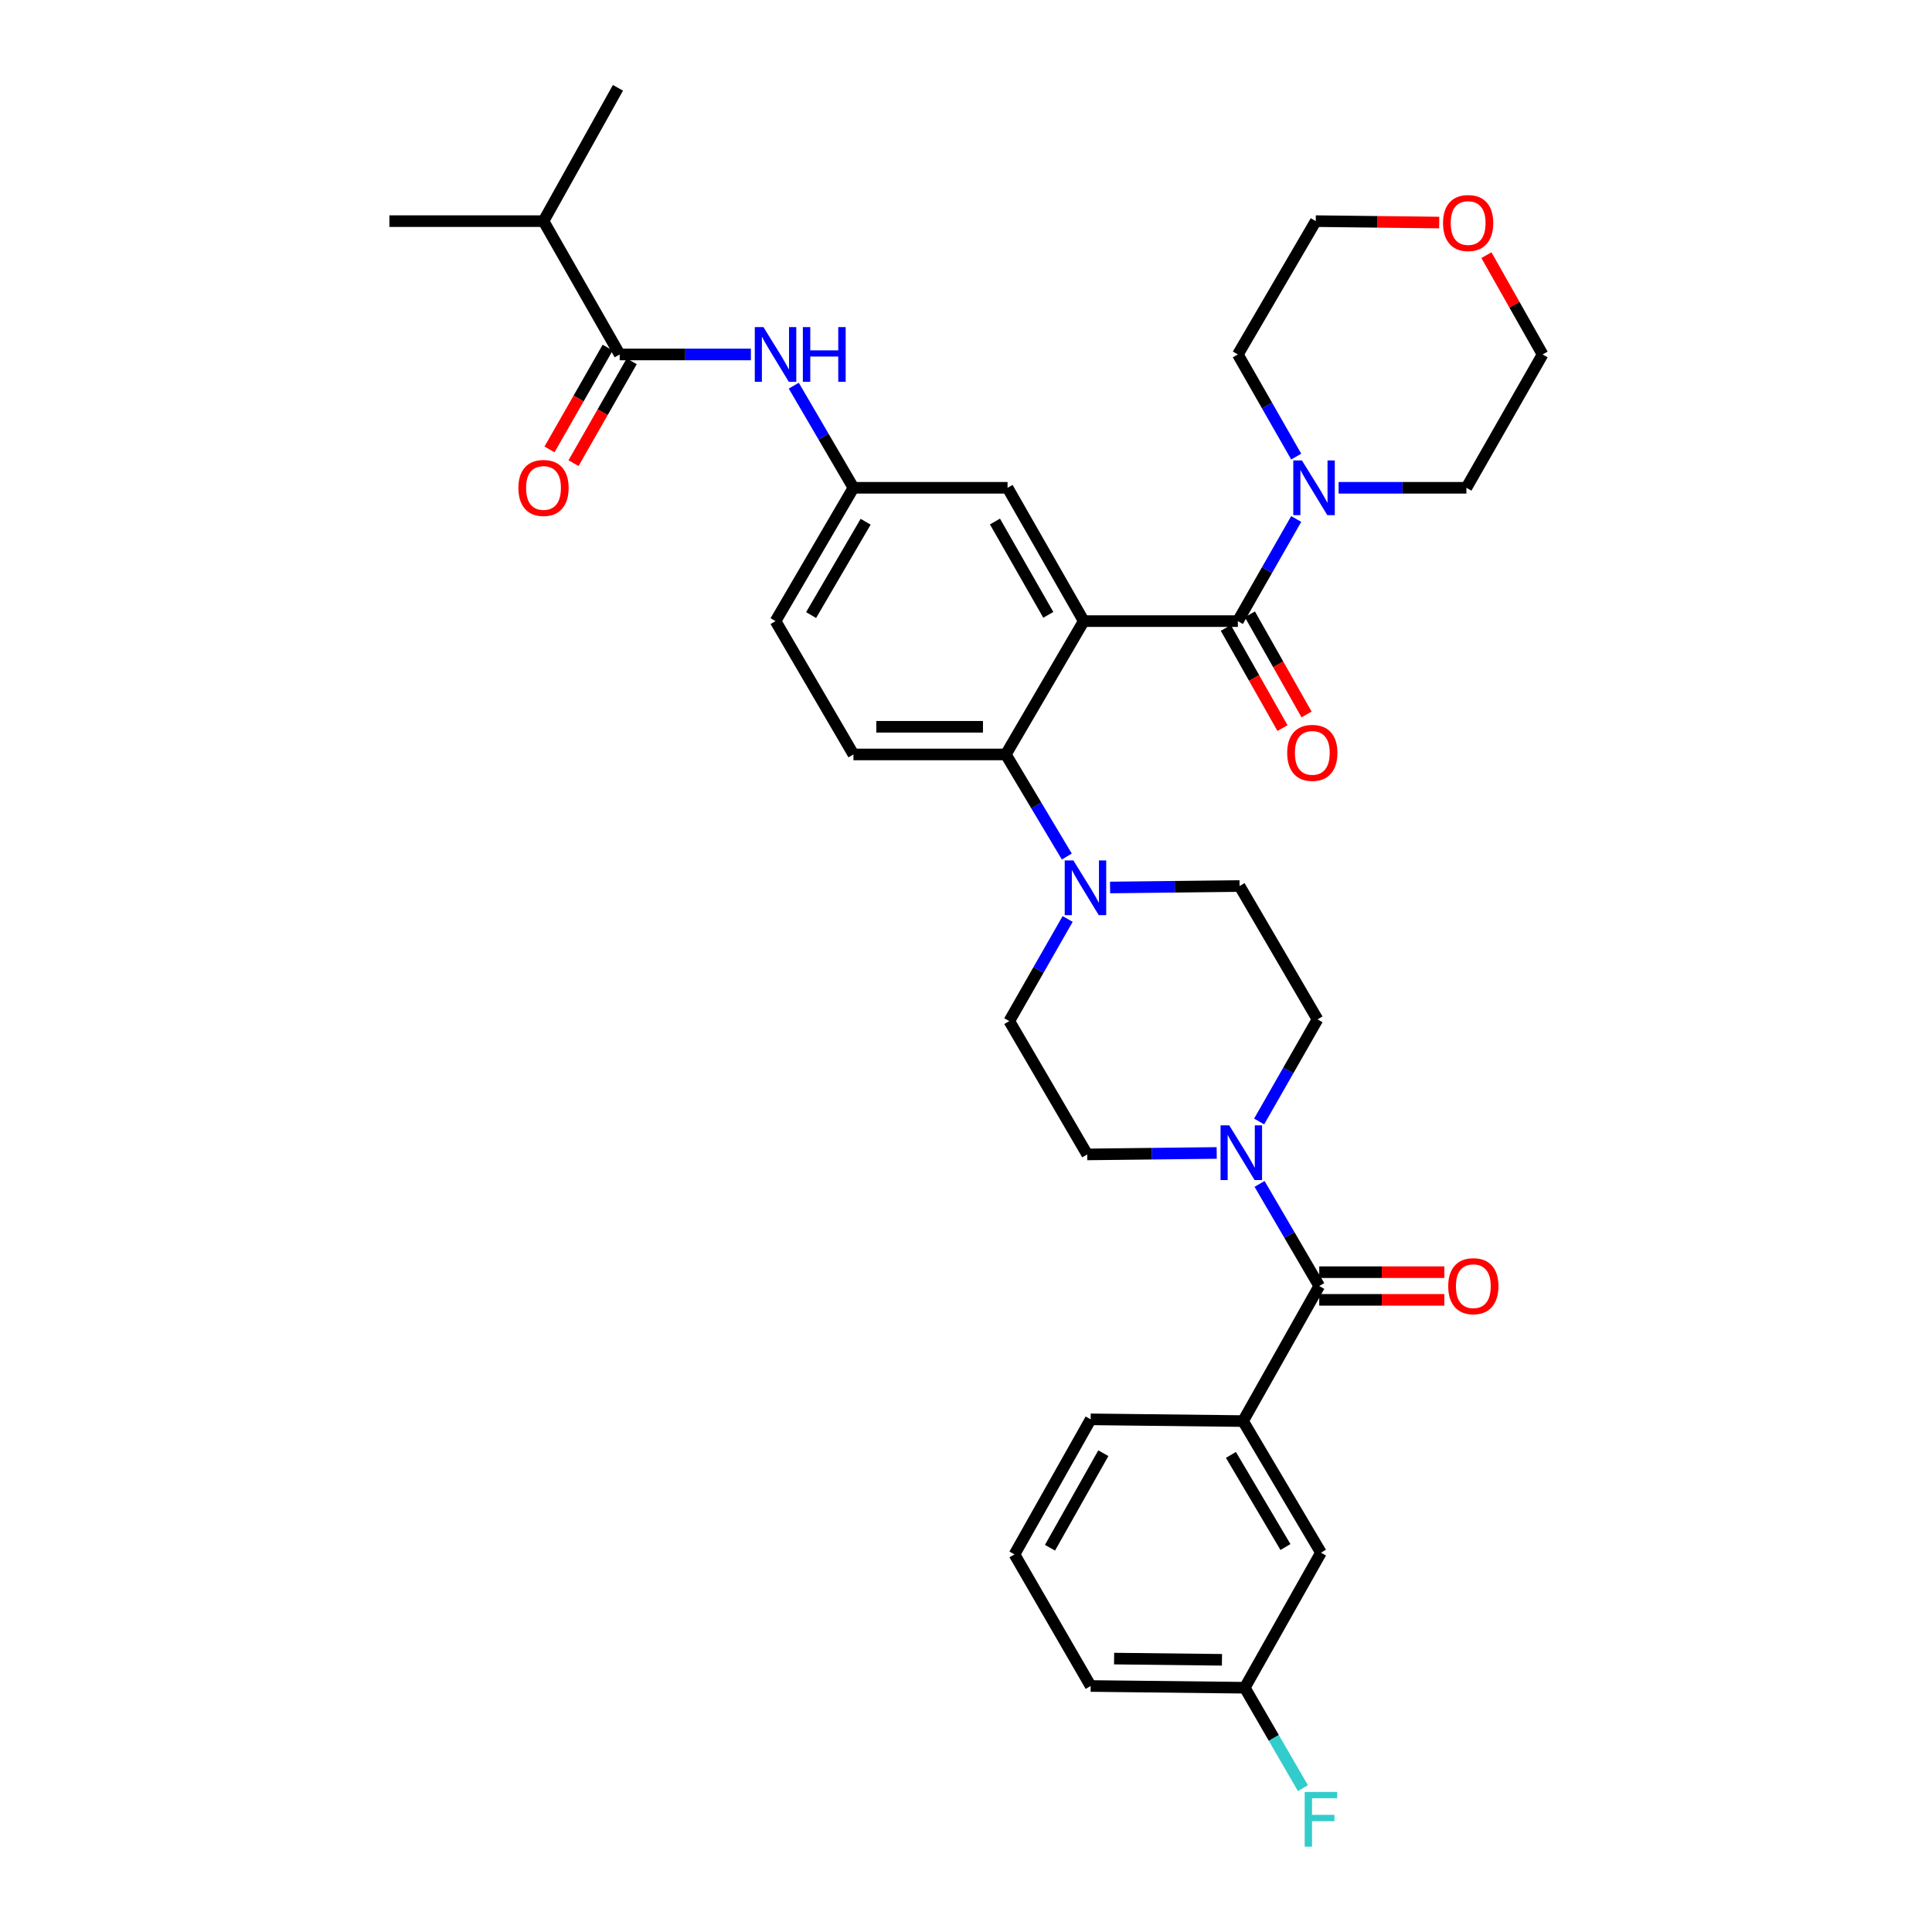 <?xml version='1.0' encoding='iso-8859-1'?>
<svg version='1.1' baseProfile='full'
              xmlns='http://www.w3.org/2000/svg'
                      xmlns:rdkit='http://www.rdkit.org/xml'
                      xmlns:xlink='http://www.w3.org/1999/xlink'
                  xml:space='preserve'
width='1000px' height='1000px' viewBox='0 0 1000 1000'>
<!-- END OF HEADER -->
<rect style='opacity:1.0;fill:#FFFFFF;stroke:none' width='1000' height='1000' x='0' y='0'> </rect>
<path class='bond-0' d='M 388.659,183.467 L 354.706,183.467' style='fill:none;fill-rule:evenodd;stroke:#0000FF;stroke-width:6px;stroke-linecap:butt;stroke-linejoin:miter;stroke-opacity:1' />
<path class='bond-0' d='M 354.706,183.467 L 320.754,183.467' style='fill:none;fill-rule:evenodd;stroke:#000000;stroke-width:6px;stroke-linecap:butt;stroke-linejoin:miter;stroke-opacity:1' />
<path class='bond-1' d='M 410.857,199.625 L 426.299,226.053' style='fill:none;fill-rule:evenodd;stroke:#0000FF;stroke-width:6px;stroke-linecap:butt;stroke-linejoin:miter;stroke-opacity:1' />
<path class='bond-1' d='M 426.299,226.053 L 441.742,252.481' style='fill:none;fill-rule:evenodd;stroke:#000000;stroke-width:6px;stroke-linecap:butt;stroke-linejoin:miter;stroke-opacity:1' />
<path class='bond-2' d='M 281.319,114.461 L 319.855,45.455' style='fill:none;fill-rule:evenodd;stroke:#000000;stroke-width:6px;stroke-linecap:butt;stroke-linejoin:miter;stroke-opacity:1' />
<path class='bond-3' d='M 281.319,114.461 L 201.557,114.461' style='fill:none;fill-rule:evenodd;stroke:#000000;stroke-width:6px;stroke-linecap:butt;stroke-linejoin:miter;stroke-opacity:1' />
<path class='bond-4' d='M 281.319,114.461 L 320.754,183.467' style='fill:none;fill-rule:evenodd;stroke:#000000;stroke-width:6px;stroke-linecap:butt;stroke-linejoin:miter;stroke-opacity:1' />
<path class='bond-5' d='M 314.538,179.915 L 299.479,206.268' style='fill:none;fill-rule:evenodd;stroke:#000000;stroke-width:6px;stroke-linecap:butt;stroke-linejoin:miter;stroke-opacity:1' />
<path class='bond-5' d='M 299.479,206.268 L 284.42,232.622' style='fill:none;fill-rule:evenodd;stroke:#FF0000;stroke-width:6px;stroke-linecap:butt;stroke-linejoin:miter;stroke-opacity:1' />
<path class='bond-5' d='M 326.971,187.019 L 311.912,213.373' style='fill:none;fill-rule:evenodd;stroke:#000000;stroke-width:6px;stroke-linecap:butt;stroke-linejoin:miter;stroke-opacity:1' />
<path class='bond-5' d='M 311.912,213.373 L 296.854,239.726' style='fill:none;fill-rule:evenodd;stroke:#FF0000;stroke-width:6px;stroke-linecap:butt;stroke-linejoin:miter;stroke-opacity:1' />
<path class='bond-6' d='M 643.398,735.548 L 683.725,803.663' style='fill:none;fill-rule:evenodd;stroke:#000000;stroke-width:6px;stroke-linecap:butt;stroke-linejoin:miter;stroke-opacity:1' />
<path class='bond-6' d='M 637.125,753.06 L 665.353,800.741' style='fill:none;fill-rule:evenodd;stroke:#000000;stroke-width:6px;stroke-linecap:butt;stroke-linejoin:miter;stroke-opacity:1' />
<path class='bond-7' d='M 643.398,735.548 L 564.527,734.649' style='fill:none;fill-rule:evenodd;stroke:#000000;stroke-width:6px;stroke-linecap:butt;stroke-linejoin:miter;stroke-opacity:1' />
<path class='bond-8' d='M 643.398,735.548 L 682.834,665.643' style='fill:none;fill-rule:evenodd;stroke:#000000;stroke-width:6px;stroke-linecap:butt;stroke-linejoin:miter;stroke-opacity:1' />
<path class='bond-9' d='M 651.727,580.482 L 666.831,554.052' style='fill:none;fill-rule:evenodd;stroke:#0000FF;stroke-width:6px;stroke-linecap:butt;stroke-linejoin:miter;stroke-opacity:1' />
<path class='bond-9' d='M 666.831,554.052 L 681.935,527.622' style='fill:none;fill-rule:evenodd;stroke:#000000;stroke-width:6px;stroke-linecap:butt;stroke-linejoin:miter;stroke-opacity:1' />
<path class='bond-10' d='M 651.943,612.787 L 667.388,639.215' style='fill:none;fill-rule:evenodd;stroke:#0000FF;stroke-width:6px;stroke-linecap:butt;stroke-linejoin:miter;stroke-opacity:1' />
<path class='bond-10' d='M 667.388,639.215 L 682.834,665.643' style='fill:none;fill-rule:evenodd;stroke:#000000;stroke-width:6px;stroke-linecap:butt;stroke-linejoin:miter;stroke-opacity:1' />
<path class='bond-11' d='M 629.765,596.772 L 596.251,597.15' style='fill:none;fill-rule:evenodd;stroke:#0000FF;stroke-width:6px;stroke-linecap:butt;stroke-linejoin:miter;stroke-opacity:1' />
<path class='bond-11' d='M 596.251,597.15 L 562.737,597.528' style='fill:none;fill-rule:evenodd;stroke:#000000;stroke-width:6px;stroke-linecap:butt;stroke-linejoin:miter;stroke-opacity:1' />
<path class='bond-12' d='M 682.834,672.803 L 715.218,672.803' style='fill:none;fill-rule:evenodd;stroke:#000000;stroke-width:6px;stroke-linecap:butt;stroke-linejoin:miter;stroke-opacity:1' />
<path class='bond-12' d='M 715.218,672.803 L 747.602,672.803' style='fill:none;fill-rule:evenodd;stroke:#FF0000;stroke-width:6px;stroke-linecap:butt;stroke-linejoin:miter;stroke-opacity:1' />
<path class='bond-12' d='M 682.834,658.483 L 715.218,658.483' style='fill:none;fill-rule:evenodd;stroke:#000000;stroke-width:6px;stroke-linecap:butt;stroke-linejoin:miter;stroke-opacity:1' />
<path class='bond-12' d='M 715.218,658.483 L 747.602,658.483' style='fill:none;fill-rule:evenodd;stroke:#FF0000;stroke-width:6px;stroke-linecap:butt;stroke-linejoin:miter;stroke-opacity:1' />
<path class='bond-13' d='M 683.725,803.663 L 644.289,873.568' style='fill:none;fill-rule:evenodd;stroke:#000000;stroke-width:6px;stroke-linecap:butt;stroke-linejoin:miter;stroke-opacity:1' />
<path class='bond-14' d='M 644.289,873.568 L 659.338,899.558' style='fill:none;fill-rule:evenodd;stroke:#000000;stroke-width:6px;stroke-linecap:butt;stroke-linejoin:miter;stroke-opacity:1' />
<path class='bond-14' d='M 659.338,899.558 L 674.387,925.548' style='fill:none;fill-rule:evenodd;stroke:#33CCCC;stroke-width:6px;stroke-linecap:butt;stroke-linejoin:miter;stroke-opacity:1' />
<path class='bond-15' d='M 644.289,873.568 L 564.527,872.669' style='fill:none;fill-rule:evenodd;stroke:#000000;stroke-width:6px;stroke-linecap:butt;stroke-linejoin:miter;stroke-opacity:1' />
<path class='bond-15' d='M 632.486,859.114 L 576.653,858.485' style='fill:none;fill-rule:evenodd;stroke:#000000;stroke-width:6px;stroke-linecap:butt;stroke-linejoin:miter;stroke-opacity:1' />
<path class='bond-16' d='M 681.935,527.622 L 641.6,458.608' style='fill:none;fill-rule:evenodd;stroke:#000000;stroke-width:6px;stroke-linecap:butt;stroke-linejoin:miter;stroke-opacity:1' />
<path class='bond-17' d='M 552.612,475.655 L 537.507,502.088' style='fill:none;fill-rule:evenodd;stroke:#0000FF;stroke-width:6px;stroke-linecap:butt;stroke-linejoin:miter;stroke-opacity:1' />
<path class='bond-17' d='M 537.507,502.088 L 522.403,528.521' style='fill:none;fill-rule:evenodd;stroke:#000000;stroke-width:6px;stroke-linecap:butt;stroke-linejoin:miter;stroke-opacity:1' />
<path class='bond-18' d='M 552.178,443.338 L 536.395,416.919' style='fill:none;fill-rule:evenodd;stroke:#0000FF;stroke-width:6px;stroke-linecap:butt;stroke-linejoin:miter;stroke-opacity:1' />
<path class='bond-18' d='M 536.395,416.919 L 520.613,390.501' style='fill:none;fill-rule:evenodd;stroke:#000000;stroke-width:6px;stroke-linecap:butt;stroke-linejoin:miter;stroke-opacity:1' />
<path class='bond-19' d='M 574.572,459.364 L 608.086,458.986' style='fill:none;fill-rule:evenodd;stroke:#0000FF;stroke-width:6px;stroke-linecap:butt;stroke-linejoin:miter;stroke-opacity:1' />
<path class='bond-19' d='M 608.086,458.986 L 641.6,458.608' style='fill:none;fill-rule:evenodd;stroke:#000000;stroke-width:6px;stroke-linecap:butt;stroke-linejoin:miter;stroke-opacity:1' />
<path class='bond-20' d='M 634.477,325.013 L 649.141,350.932' style='fill:none;fill-rule:evenodd;stroke:#000000;stroke-width:6px;stroke-linecap:butt;stroke-linejoin:miter;stroke-opacity:1' />
<path class='bond-20' d='M 649.141,350.932 L 663.805,376.851' style='fill:none;fill-rule:evenodd;stroke:#FF0000;stroke-width:6px;stroke-linecap:butt;stroke-linejoin:miter;stroke-opacity:1' />
<path class='bond-20' d='M 646.941,317.961 L 661.605,343.881' style='fill:none;fill-rule:evenodd;stroke:#000000;stroke-width:6px;stroke-linecap:butt;stroke-linejoin:miter;stroke-opacity:1' />
<path class='bond-20' d='M 661.605,343.881 L 676.269,369.8' style='fill:none;fill-rule:evenodd;stroke:#FF0000;stroke-width:6px;stroke-linecap:butt;stroke-linejoin:miter;stroke-opacity:1' />
<path class='bond-21' d='M 640.709,321.487 L 655.813,295.058' style='fill:none;fill-rule:evenodd;stroke:#000000;stroke-width:6px;stroke-linecap:butt;stroke-linejoin:miter;stroke-opacity:1' />
<path class='bond-21' d='M 655.813,295.058 L 670.917,268.628' style='fill:none;fill-rule:evenodd;stroke:#0000FF;stroke-width:6px;stroke-linecap:butt;stroke-linejoin:miter;stroke-opacity:1' />
<path class='bond-22' d='M 640.709,321.487 L 560.947,321.487' style='fill:none;fill-rule:evenodd;stroke:#000000;stroke-width:6px;stroke-linecap:butt;stroke-linejoin:miter;stroke-opacity:1' />
<path class='bond-23' d='M 692.856,252.481 L 725.932,252.481' style='fill:none;fill-rule:evenodd;stroke:#0000FF;stroke-width:6px;stroke-linecap:butt;stroke-linejoin:miter;stroke-opacity:1' />
<path class='bond-23' d='M 725.932,252.481 L 759.008,252.481' style='fill:none;fill-rule:evenodd;stroke:#000000;stroke-width:6px;stroke-linecap:butt;stroke-linejoin:miter;stroke-opacity:1' />
<path class='bond-24' d='M 670.918,236.334 L 655.814,209.9' style='fill:none;fill-rule:evenodd;stroke:#0000FF;stroke-width:6px;stroke-linecap:butt;stroke-linejoin:miter;stroke-opacity:1' />
<path class='bond-24' d='M 655.814,209.9 L 640.709,183.467' style='fill:none;fill-rule:evenodd;stroke:#000000;stroke-width:6px;stroke-linecap:butt;stroke-linejoin:miter;stroke-opacity:1' />
<path class='bond-25' d='M 769.365,132.076 L 783.904,157.771' style='fill:none;fill-rule:evenodd;stroke:#FF0000;stroke-width:6px;stroke-linecap:butt;stroke-linejoin:miter;stroke-opacity:1' />
<path class='bond-25' d='M 783.904,157.771 L 798.443,183.467' style='fill:none;fill-rule:evenodd;stroke:#000000;stroke-width:6px;stroke-linecap:butt;stroke-linejoin:miter;stroke-opacity:1' />
<path class='bond-26' d='M 744.935,115.189 L 712.985,114.825' style='fill:none;fill-rule:evenodd;stroke:#FF0000;stroke-width:6px;stroke-linecap:butt;stroke-linejoin:miter;stroke-opacity:1' />
<path class='bond-26' d='M 712.985,114.825 L 681.036,114.461' style='fill:none;fill-rule:evenodd;stroke:#000000;stroke-width:6px;stroke-linecap:butt;stroke-linejoin:miter;stroke-opacity:1' />
<path class='bond-27' d='M 640.709,183.467 L 681.036,114.461' style='fill:none;fill-rule:evenodd;stroke:#000000;stroke-width:6px;stroke-linecap:butt;stroke-linejoin:miter;stroke-opacity:1' />
<path class='bond-28' d='M 560.947,321.487 L 521.512,252.481' style='fill:none;fill-rule:evenodd;stroke:#000000;stroke-width:6px;stroke-linecap:butt;stroke-linejoin:miter;stroke-opacity:1' />
<path class='bond-28' d='M 542.599,318.241 L 514.994,269.937' style='fill:none;fill-rule:evenodd;stroke:#000000;stroke-width:6px;stroke-linecap:butt;stroke-linejoin:miter;stroke-opacity:1' />
<path class='bond-29' d='M 560.947,321.487 L 520.613,390.501' style='fill:none;fill-rule:evenodd;stroke:#000000;stroke-width:6px;stroke-linecap:butt;stroke-linejoin:miter;stroke-opacity:1' />
<path class='bond-30' d='M 521.512,252.481 L 441.742,252.481' style='fill:none;fill-rule:evenodd;stroke:#000000;stroke-width:6px;stroke-linecap:butt;stroke-linejoin:miter;stroke-opacity:1' />
<path class='bond-31' d='M 520.613,390.501 L 441.742,390.501' style='fill:none;fill-rule:evenodd;stroke:#000000;stroke-width:6px;stroke-linecap:butt;stroke-linejoin:miter;stroke-opacity:1' />
<path class='bond-31' d='M 508.782,376.181 L 453.572,376.181' style='fill:none;fill-rule:evenodd;stroke:#000000;stroke-width:6px;stroke-linecap:butt;stroke-linejoin:miter;stroke-opacity:1' />
<path class='bond-32' d='M 441.742,252.481 L 401.415,321.487' style='fill:none;fill-rule:evenodd;stroke:#000000;stroke-width:6px;stroke-linecap:butt;stroke-linejoin:miter;stroke-opacity:1' />
<path class='bond-32' d='M 448.056,270.057 L 419.828,318.361' style='fill:none;fill-rule:evenodd;stroke:#000000;stroke-width:6px;stroke-linecap:butt;stroke-linejoin:miter;stroke-opacity:1' />
<path class='bond-33' d='M 441.742,390.501 L 401.415,321.487' style='fill:none;fill-rule:evenodd;stroke:#000000;stroke-width:6px;stroke-linecap:butt;stroke-linejoin:miter;stroke-opacity:1' />
<path class='bond-34' d='M 759.008,252.481 L 798.443,183.467' style='fill:none;fill-rule:evenodd;stroke:#000000;stroke-width:6px;stroke-linecap:butt;stroke-linejoin:miter;stroke-opacity:1' />
<path class='bond-35' d='M 522.403,528.521 L 562.737,597.528' style='fill:none;fill-rule:evenodd;stroke:#000000;stroke-width:6px;stroke-linecap:butt;stroke-linejoin:miter;stroke-opacity:1' />
<path class='bond-36' d='M 564.527,734.649 L 525.092,804.554' style='fill:none;fill-rule:evenodd;stroke:#000000;stroke-width:6px;stroke-linecap:butt;stroke-linejoin:miter;stroke-opacity:1' />
<path class='bond-36' d='M 571.084,752.171 L 543.479,801.104' style='fill:none;fill-rule:evenodd;stroke:#000000;stroke-width:6px;stroke-linecap:butt;stroke-linejoin:miter;stroke-opacity:1' />
<path class='bond-37' d='M 525.092,804.554 L 564.527,872.669' style='fill:none;fill-rule:evenodd;stroke:#000000;stroke-width:6px;stroke-linecap:butt;stroke-linejoin:miter;stroke-opacity:1' />
<path  class='atom-0' d='M 395.155 169.307
L 404.435 184.307
Q 405.355 185.787, 406.835 188.467
Q 408.315 191.147, 408.395 191.307
L 408.395 169.307
L 412.155 169.307
L 412.155 197.627
L 408.275 197.627
L 398.315 181.227
Q 397.155 179.307, 395.915 177.107
Q 394.715 174.907, 394.355 174.227
L 394.355 197.627
L 390.675 197.627
L 390.675 169.307
L 395.155 169.307
' fill='#0000FF'/>
<path  class='atom-0' d='M 415.555 169.307
L 419.395 169.307
L 419.395 181.347
L 433.875 181.347
L 433.875 169.307
L 437.715 169.307
L 437.715 197.627
L 433.875 197.627
L 433.875 184.547
L 419.395 184.547
L 419.395 197.627
L 415.555 197.627
L 415.555 169.307
' fill='#0000FF'/>
<path  class='atom-3' d='M 268.319 252.561
Q 268.319 245.761, 271.679 241.961
Q 275.039 238.161, 281.319 238.161
Q 287.599 238.161, 290.959 241.961
Q 294.319 245.761, 294.319 252.561
Q 294.319 259.441, 290.919 263.361
Q 287.519 267.241, 281.319 267.241
Q 275.079 267.241, 271.679 263.361
Q 268.319 259.481, 268.319 252.561
M 281.319 264.041
Q 285.639 264.041, 287.959 261.161
Q 290.319 258.241, 290.319 252.561
Q 290.319 247.001, 287.959 244.201
Q 285.639 241.361, 281.319 241.361
Q 276.999 241.361, 274.639 244.161
Q 272.319 246.961, 272.319 252.561
Q 272.319 258.281, 274.639 261.161
Q 276.999 264.041, 281.319 264.041
' fill='#FF0000'/>
<path  class='atom-6' d='M 636.239 582.469
L 645.519 597.469
Q 646.439 598.949, 647.919 601.629
Q 649.399 604.309, 649.479 604.469
L 649.479 582.469
L 653.239 582.469
L 653.239 610.789
L 649.359 610.789
L 639.399 594.389
Q 638.239 592.469, 636.999 590.269
Q 635.799 588.069, 635.439 587.389
L 635.439 610.789
L 631.759 610.789
L 631.759 582.469
L 636.239 582.469
' fill='#0000FF'/>
<path  class='atom-8' d='M 749.596 665.723
Q 749.596 658.923, 752.956 655.123
Q 756.316 651.323, 762.596 651.323
Q 768.876 651.323, 772.236 655.123
Q 775.596 658.923, 775.596 665.723
Q 775.596 672.603, 772.196 676.523
Q 768.796 680.403, 762.596 680.403
Q 756.356 680.403, 752.956 676.523
Q 749.596 672.643, 749.596 665.723
M 762.596 677.203
Q 766.916 677.203, 769.236 674.323
Q 771.596 671.403, 771.596 665.723
Q 771.596 660.163, 769.236 657.363
Q 766.916 654.523, 762.596 654.523
Q 758.276 654.523, 755.916 657.323
Q 753.596 660.123, 753.596 665.723
Q 753.596 671.443, 755.916 674.323
Q 758.276 677.203, 762.596 677.203
' fill='#FF0000'/>
<path  class='atom-12' d='M 555.578 445.347
L 564.858 460.347
Q 565.778 461.827, 567.258 464.507
Q 568.738 467.187, 568.818 467.347
L 568.818 445.347
L 572.578 445.347
L 572.578 473.667
L 568.698 473.667
L 558.738 457.267
Q 557.578 455.347, 556.338 453.147
Q 555.138 450.947, 554.778 450.267
L 554.778 473.667
L 551.098 473.667
L 551.098 445.347
L 555.578 445.347
' fill='#0000FF'/>
<path  class='atom-15' d='M 666.246 389.682
Q 666.246 382.882, 669.606 379.082
Q 672.966 375.282, 679.246 375.282
Q 685.526 375.282, 688.886 379.082
Q 692.246 382.882, 692.246 389.682
Q 692.246 396.562, 688.846 400.482
Q 685.446 404.362, 679.246 404.362
Q 673.006 404.362, 669.606 400.482
Q 666.246 396.602, 666.246 389.682
M 679.246 401.162
Q 683.566 401.162, 685.886 398.282
Q 688.246 395.362, 688.246 389.682
Q 688.246 384.122, 685.886 381.322
Q 683.566 378.482, 679.246 378.482
Q 674.926 378.482, 672.566 381.282
Q 670.246 384.082, 670.246 389.682
Q 670.246 395.402, 672.566 398.282
Q 674.926 401.162, 679.246 401.162
' fill='#FF0000'/>
<path  class='atom-16' d='M 673.885 238.321
L 683.165 253.321
Q 684.085 254.801, 685.565 257.481
Q 687.045 260.161, 687.125 260.321
L 687.125 238.321
L 690.885 238.321
L 690.885 266.641
L 687.005 266.641
L 677.045 250.241
Q 675.885 248.321, 674.645 246.121
Q 673.445 243.921, 673.085 243.241
L 673.085 266.641
L 669.405 266.641
L 669.405 238.321
L 673.885 238.321
' fill='#0000FF'/>
<path  class='atom-17' d='M 746.907 115.44
Q 746.907 108.64, 750.267 104.84
Q 753.627 101.04, 759.907 101.04
Q 766.187 101.04, 769.547 104.84
Q 772.907 108.64, 772.907 115.44
Q 772.907 122.32, 769.507 126.24
Q 766.107 130.12, 759.907 130.12
Q 753.667 130.12, 750.267 126.24
Q 746.907 122.36, 746.907 115.44
M 759.907 126.92
Q 764.227 126.92, 766.547 124.04
Q 768.907 121.12, 768.907 115.44
Q 768.907 109.88, 766.547 107.08
Q 764.227 104.24, 759.907 104.24
Q 755.587 104.24, 753.227 107.04
Q 750.907 109.84, 750.907 115.44
Q 750.907 121.16, 753.227 124.04
Q 755.587 126.92, 759.907 126.92
' fill='#FF0000'/>
<path  class='atom-30' d='M 675.305 927.515
L 692.145 927.515
L 692.145 930.755
L 679.105 930.755
L 679.105 939.355
L 690.705 939.355
L 690.705 942.635
L 679.105 942.635
L 679.105 955.835
L 675.305 955.835
L 675.305 927.515
' fill='#33CCCC'/>
</svg>
